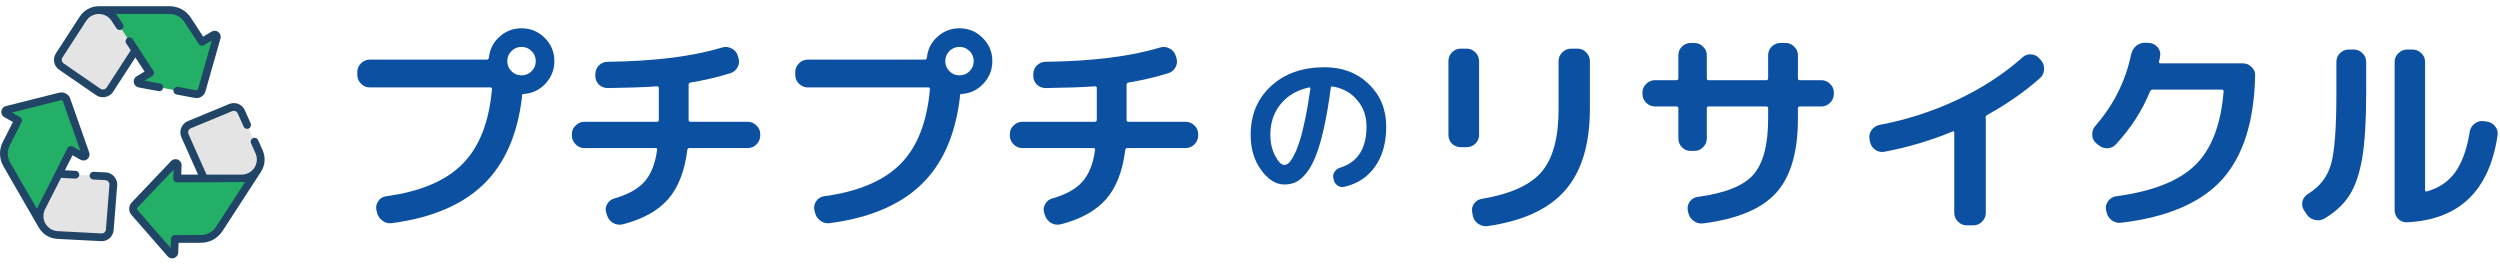 <svg width="548" height="58" viewBox="0 0 548 58" fill="none" xmlns="http://www.w3.org/2000/svg">
<path d="M224.096 32.456C223.36 32.456 222.72 32.184 222.176 31.64C221.632 31.096 221.36 30.456 221.36 29.72V29.384C221.36 28.648 221.632 28.024 222.176 27.512C222.72 26.968 223.36 26.696 224.096 26.696H239.984C240.272 26.696 240.416 26.552 240.416 26.264V19.304C240.416 19.048 240.288 18.92 240.032 18.92C237.408 19.112 233.808 19.24 229.232 19.304C228.464 19.304 227.808 19.048 227.264 18.536C226.752 17.992 226.496 17.352 226.496 16.616V16.28C226.496 15.544 226.752 14.904 227.264 14.36C227.808 13.816 228.448 13.544 229.184 13.544C239.456 13.416 247.808 12.376 254.24 10.424C254.976 10.2 255.68 10.264 256.352 10.616C257.024 10.936 257.472 11.448 257.696 12.152L257.84 12.584C258.096 13.32 258.048 14.024 257.696 14.696C257.344 15.368 256.816 15.816 256.112 16.04C253.328 16.904 250.4 17.592 247.328 18.104C247.072 18.168 246.944 18.328 246.944 18.584V26.264C246.944 26.552 247.088 26.696 247.376 26.696H259.904C260.64 26.696 261.28 26.968 261.824 27.512C262.368 28.024 262.64 28.648 262.64 29.384V29.72C262.64 30.456 262.368 31.096 261.824 31.64C261.28 32.184 260.64 32.456 259.904 32.456H247.088C246.864 32.456 246.72 32.6 246.656 32.888C246.08 37.528 244.672 41.128 242.432 43.688C240.192 46.216 236.896 48.04 232.544 49.16C231.776 49.352 231.056 49.256 230.384 48.872C229.744 48.488 229.296 47.912 229.04 47.144L228.896 46.712C228.672 46.008 228.736 45.352 229.088 44.744C229.44 44.104 229.968 43.688 230.672 43.496C233.616 42.664 235.808 41.448 237.248 39.848C238.688 38.248 239.616 35.928 240.032 32.888C240.096 32.6 239.984 32.456 239.696 32.456H224.096Z" fill="#0C50A2"/>
<path d="M208.112 15.608C208.72 16.216 209.456 16.52 210.32 16.52C211.184 16.52 211.92 16.216 212.528 15.608C213.136 15 213.44 14.264 213.44 13.4C213.44 12.536 213.136 11.8 212.528 11.192C211.92 10.584 211.184 10.28 210.32 10.28C209.456 10.28 208.72 10.584 208.112 11.192C207.504 11.8 207.2 12.536 207.2 13.4C207.2 14.264 207.504 15 208.112 15.608ZM210.32 6.2C212.304 6.2 214 6.904 215.408 8.312C216.816 9.72 217.52 11.416 217.52 13.4C217.52 15.288 216.864 16.936 215.552 18.344C214.272 19.72 212.688 20.472 210.8 20.6C210.544 20.6 210.416 20.712 210.416 20.936V21.32C209.424 29.608 206.592 35.992 201.92 40.472C197.248 44.952 190.56 47.768 181.856 48.92C181.088 49.016 180.4 48.824 179.792 48.344C179.184 47.896 178.8 47.304 178.64 46.568L178.496 45.992C178.368 45.288 178.512 44.648 178.928 44.072C179.344 43.464 179.92 43.112 180.656 43.016C188.144 41.992 193.712 39.64 197.36 35.96C201.04 32.28 203.2 26.808 203.84 19.544C203.84 19.288 203.728 19.16 203.504 19.16H177.056C176.32 19.16 175.68 18.888 175.136 18.344C174.592 17.8 174.32 17.16 174.32 16.424V15.8C174.32 15.064 174.592 14.424 175.136 13.88C175.68 13.336 176.32 13.064 177.056 13.064H202.736C202.96 13.064 203.104 12.92 203.168 12.632C203.36 10.808 204.128 9.288 205.472 8.072C206.848 6.824 208.464 6.2 210.32 6.2Z" fill="#0C50A2"/>
<path d="M128.096 32.456C127.36 32.456 126.72 32.184 126.176 31.64C125.632 31.096 125.36 30.456 125.36 29.72V29.384C125.36 28.648 125.632 28.024 126.176 27.512C126.72 26.968 127.36 26.696 128.096 26.696H143.984C144.272 26.696 144.416 26.552 144.416 26.264V19.304C144.416 19.048 144.288 18.92 144.032 18.92C141.408 19.112 137.808 19.24 133.232 19.304C132.464 19.304 131.808 19.048 131.264 18.536C130.752 17.992 130.496 17.352 130.496 16.616V16.28C130.496 15.544 130.752 14.904 131.264 14.36C131.808 13.816 132.448 13.544 133.184 13.544C143.456 13.416 151.808 12.376 158.24 10.424C158.976 10.2 159.68 10.264 160.352 10.616C161.024 10.936 161.472 11.448 161.696 12.152L161.84 12.584C162.096 13.32 162.048 14.024 161.696 14.696C161.344 15.368 160.816 15.816 160.112 16.04C157.328 16.904 154.4 17.592 151.328 18.104C151.072 18.168 150.944 18.328 150.944 18.584V26.264C150.944 26.552 151.088 26.696 151.376 26.696H163.904C164.64 26.696 165.28 26.968 165.824 27.512C166.368 28.024 166.64 28.648 166.64 29.384V29.72C166.64 30.456 166.368 31.096 165.824 31.64C165.28 32.184 164.64 32.456 163.904 32.456H151.088C150.864 32.456 150.72 32.6 150.656 32.888C150.08 37.528 148.672 41.128 146.432 43.688C144.192 46.216 140.896 48.04 136.544 49.16C135.776 49.352 135.056 49.256 134.384 48.872C133.744 48.488 133.296 47.912 133.04 47.144L132.896 46.712C132.672 46.008 132.736 45.352 133.088 44.744C133.44 44.104 133.968 43.688 134.672 43.496C137.616 42.664 139.808 41.448 141.248 39.848C142.688 38.248 143.616 35.928 144.032 32.888C144.096 32.6 143.984 32.456 143.696 32.456H128.096Z" fill="#0C50A2"/>
<path d="M112.112 15.608C112.72 16.216 113.456 16.52 114.32 16.52C115.184 16.52 115.92 16.216 116.528 15.608C117.136 15 117.44 14.264 117.44 13.4C117.44 12.536 117.136 11.8 116.528 11.192C115.92 10.584 115.184 10.28 114.32 10.28C113.456 10.28 112.72 10.584 112.112 11.192C111.504 11.8 111.2 12.536 111.2 13.4C111.2 14.264 111.504 15 112.112 15.608ZM114.32 6.2C116.304 6.2 118 6.904 119.408 8.312C120.816 9.72 121.52 11.416 121.52 13.4C121.52 15.288 120.864 16.936 119.552 18.344C118.272 19.72 116.688 20.472 114.8 20.6C114.544 20.6 114.416 20.712 114.416 20.936V21.32C113.424 29.608 110.592 35.992 105.92 40.472C101.248 44.952 94.56 47.768 85.856 48.92C85.088 49.016 84.4 48.824 83.792 48.344C83.184 47.896 82.8 47.304 82.64 46.568L82.496 45.992C82.368 45.288 82.512 44.648 82.928 44.072C83.344 43.464 83.92 43.112 84.656 43.016C92.144 41.992 97.712 39.64 101.36 35.96C105.04 32.28 107.2 26.808 107.84 19.544C107.84 19.288 107.728 19.16 107.504 19.16H81.056C80.32 19.16 79.68 18.888 79.136 18.344C78.592 17.8 78.32 17.16 78.32 16.424V15.8C78.32 15.064 78.592 14.424 79.136 13.88C79.68 13.336 80.32 13.064 81.056 13.064H106.736C106.96 13.064 107.104 12.92 107.168 12.632C107.36 10.808 108.128 9.288 109.472 8.072C110.848 6.824 112.464 6.2 114.32 6.2Z" fill="#0C50A2"/>
<path d="M527.592 48.728C526.856 48.76 526.216 48.504 525.672 47.96C525.16 47.416 524.904 46.776 524.904 46.04V13.544C524.904 12.808 525.176 12.184 525.72 11.672C526.264 11.128 526.904 10.856 527.64 10.856H528.84C529.576 10.856 530.216 11.128 530.76 11.672C531.304 12.184 531.576 12.808 531.576 13.544V41.672C531.576 41.928 531.704 42.024 531.96 41.96C534.616 41.224 536.696 39.816 538.2 37.736C539.704 35.624 540.76 32.664 541.368 28.856C541.496 28.12 541.864 27.528 542.472 27.08C543.08 26.632 543.736 26.456 544.44 26.552L545.112 26.648C545.848 26.744 546.456 27.096 546.936 27.704C547.416 28.28 547.592 28.936 547.464 29.672C545.672 41.832 539.048 48.184 527.592 48.728ZM505.608 46.952L505.032 46.088C504.648 45.448 504.536 44.792 504.696 44.12C504.888 43.416 505.304 42.872 505.944 42.488C508.536 40.888 510.216 38.696 510.984 35.912C511.752 33.128 512.136 28.024 512.136 20.6V13.544C512.136 12.808 512.392 12.184 512.904 11.672C513.448 11.128 514.088 10.856 514.824 10.856H515.976C516.712 10.856 517.336 11.128 517.848 11.672C518.392 12.184 518.664 12.808 518.664 13.544V20.6C518.664 26.488 518.376 31.16 517.8 34.616C517.224 38.04 516.296 40.76 515.016 42.776C513.736 44.792 511.896 46.504 509.496 47.912C508.824 48.296 508.12 48.392 507.384 48.2C506.648 48.04 506.056 47.624 505.608 46.952Z" fill="#0C50A2"/>
<path d="M459.912 31.736L459.48 31.4C458.936 30.92 458.648 30.312 458.616 29.576C458.584 28.808 458.808 28.152 459.288 27.608C463.288 23.032 465.912 17.8 467.16 11.912C467.32 11.144 467.688 10.52 468.264 10.04C468.872 9.56 469.56 9.336 470.328 9.368L471.144 9.416C471.88 9.48 472.488 9.8 472.968 10.376C473.448 10.952 473.624 11.592 473.496 12.296C473.464 12.616 473.384 13.016 473.256 13.496C473.192 13.752 473.304 13.88 473.592 13.88H491.592C492.36 13.88 493.016 14.152 493.56 14.696C494.104 15.208 494.36 15.832 494.328 16.568C494.104 26.744 491.656 34.376 486.984 39.464C482.312 44.52 474.968 47.64 464.952 48.824C464.184 48.92 463.48 48.728 462.84 48.248C462.232 47.768 461.864 47.144 461.736 46.376L461.64 45.992C461.512 45.288 461.672 44.648 462.12 44.072C462.568 43.464 463.16 43.112 463.896 43.016C471.8 41.96 477.544 39.704 481.128 36.248C484.744 32.76 486.84 27.352 487.416 20.024C487.416 19.768 487.288 19.64 487.032 19.64H471.864C471.576 19.64 471.384 19.768 471.288 20.024C469.592 24.216 467.112 28.072 463.848 31.592C463.336 32.168 462.696 32.472 461.928 32.504C461.16 32.504 460.488 32.248 459.912 31.736Z" fill="#0C50A2"/>
<path d="M409.896 31.016L409.8 30.488C409.672 29.784 409.816 29.128 410.232 28.52C410.68 27.912 411.272 27.528 412.008 27.368C417.864 26.28 423.528 24.456 429 21.896C434.504 19.304 439.256 16.216 443.256 12.632C443.8 12.12 444.44 11.88 445.176 11.912C445.912 11.944 446.52 12.232 447 12.776L447.384 13.208C447.896 13.784 448.12 14.456 448.056 15.224C448.024 15.992 447.72 16.632 447.144 17.144C443.784 20.12 439.928 22.808 435.576 25.208C435.352 25.336 435.24 25.528 435.24 25.784C435.24 25.816 435.24 25.864 435.24 25.928C435.272 25.96 435.288 25.992 435.288 26.024V46.664C435.288 47.4 435.016 48.04 434.472 48.584C433.928 49.128 433.288 49.4 432.552 49.4H431.112C430.376 49.4 429.736 49.128 429.192 48.584C428.648 48.04 428.376 47.4 428.376 46.664V29.048C428.376 28.824 428.264 28.744 428.04 28.808C423.272 30.792 418.264 32.28 413.016 33.272C412.28 33.4 411.608 33.24 411 32.792C410.392 32.344 410.024 31.752 409.896 31.016Z" fill="#0C50A2"/>
<path d="M362.76 23.336C362.024 23.336 361.384 23.064 360.84 22.52C360.296 21.976 360.024 21.336 360.024 20.6V20.264C360.024 19.528 360.296 18.904 360.84 18.392C361.384 17.848 362.024 17.576 362.76 17.576H367.464C367.752 17.576 367.896 17.432 367.896 17.144V12.104C367.896 11.368 368.152 10.744 368.664 10.232C369.208 9.688 369.848 9.416 370.584 9.416H371.4C372.136 9.416 372.776 9.688 373.32 10.232C373.864 10.744 374.136 11.368 374.136 12.104V17.144C374.136 17.432 374.264 17.576 374.52 17.576H387.144C387.432 17.576 387.576 17.432 387.576 17.144V12.104C387.576 11.368 387.832 10.744 388.344 10.232C388.888 9.688 389.528 9.416 390.264 9.416H391.416C392.152 9.416 392.776 9.688 393.288 10.232C393.832 10.744 394.104 11.368 394.104 12.104V17.144C394.104 17.432 394.248 17.576 394.536 17.576H399.24C399.976 17.576 400.616 17.848 401.16 18.392C401.704 18.904 401.976 19.528 401.976 20.264V20.6C401.976 21.336 401.704 21.976 401.16 22.52C400.616 23.064 399.976 23.336 399.24 23.336H394.536C394.248 23.336 394.104 23.464 394.104 23.72V26.024C394.104 33.32 392.52 38.728 389.352 42.248C386.184 45.768 380.84 48.008 373.32 48.968C372.552 49.064 371.848 48.872 371.208 48.392C370.6 47.944 370.216 47.336 370.056 46.568L369.96 46.136C369.832 45.432 369.976 44.792 370.392 44.216C370.808 43.608 371.384 43.256 372.12 43.16C378.104 42.36 382.168 40.744 384.312 38.312C386.488 35.848 387.576 31.752 387.576 26.024V23.72C387.576 23.464 387.432 23.336 387.144 23.336H374.52C374.264 23.336 374.136 23.464 374.136 23.72V30.344C374.136 31.08 373.864 31.72 373.32 32.264C372.776 32.808 372.136 33.08 371.4 33.08H370.584C369.848 33.08 369.208 32.808 368.664 32.264C368.152 31.72 367.896 31.08 367.896 30.344V23.72C367.896 23.464 367.752 23.336 367.464 23.336H362.76Z" fill="#0C50A2"/>
<path d="M345.816 10.664C346.552 10.664 347.176 10.936 347.688 11.48C348.232 12.024 348.504 12.664 348.504 13.4V23.816C348.504 31.624 346.696 37.592 343.08 41.72C339.496 45.816 333.864 48.424 326.184 49.544C325.416 49.672 324.696 49.512 324.024 49.064C323.384 48.616 322.984 48.008 322.824 47.24L322.728 46.616C322.568 45.912 322.68 45.272 323.064 44.696C323.48 44.088 324.056 43.72 324.792 43.592C331.096 42.536 335.48 40.552 337.944 37.64C340.408 34.728 341.64 30.168 341.64 23.96V13.4C341.64 12.664 341.912 12.024 342.456 11.48C343 10.936 343.64 10.664 344.376 10.664H345.816ZM320.184 32.264C319.448 32.264 318.808 32.008 318.264 31.496C317.752 30.952 317.496 30.312 317.496 29.576V13.4C317.496 12.664 317.752 12.024 318.264 11.48C318.808 10.936 319.448 10.664 320.184 10.664H321.48C322.216 10.664 322.856 10.936 323.4 11.48C323.944 12.024 324.216 12.664 324.216 13.4V29.576C324.216 30.312 323.944 30.952 323.4 31.496C322.856 32.008 322.216 32.264 321.48 32.264H320.184Z" fill="#0C50A2"/>
<path d="M286.994 19.158C284.342 19.725 282.257 20.937 280.738 22.796C279.219 24.632 278.46 26.887 278.46 29.562C278.46 31.285 278.811 32.815 279.514 34.152C280.217 35.489 280.885 36.158 281.52 36.158C281.837 36.158 282.166 36.011 282.506 35.716C282.846 35.399 283.22 34.843 283.628 34.05C284.059 33.234 284.467 32.225 284.852 31.024C285.26 29.8 285.668 28.191 286.076 26.196C286.507 24.179 286.892 21.912 287.232 19.396C287.255 19.328 287.232 19.271 287.164 19.226C287.119 19.158 287.062 19.135 286.994 19.158ZM281.52 40.442C279.684 40.442 277.995 39.388 276.454 37.28C274.913 35.172 274.142 32.599 274.142 29.562C274.142 25.165 275.638 21.595 278.63 18.852C281.622 16.109 285.532 14.738 290.36 14.738C294.259 14.738 297.477 15.962 300.016 18.41C302.577 20.858 303.858 23.975 303.858 27.76C303.858 31.319 303.031 34.254 301.376 36.566C299.744 38.855 297.5 40.317 294.644 40.952C294.1 41.065 293.601 40.963 293.148 40.646C292.717 40.329 292.445 39.898 292.332 39.354L292.264 39.048C292.151 38.549 292.241 38.085 292.536 37.654C292.831 37.223 293.227 36.929 293.726 36.77C297.602 35.569 299.54 32.565 299.54 27.76C299.54 25.448 298.849 23.499 297.466 21.912C296.106 20.303 294.315 19.317 292.094 18.954C291.89 18.909 291.765 18.988 291.72 19.192C291.267 22.615 290.757 25.595 290.19 28.134C289.623 30.65 289.023 32.69 288.388 34.254C287.776 35.795 287.085 37.042 286.314 37.994C285.543 38.923 284.784 39.569 284.036 39.932C283.288 40.272 282.449 40.442 281.52 40.442Z" fill="#0C50A2"/>
<path d="M3.774 26.289C3.88 26.349 3.92 26.481 3.865 26.59L1.367 31.512C0.639 32.944 0.686 34.647 1.489 36.038L9.229 49.444L12.872 38.106L15.435 33.073C15.493 32.958 15.635 32.915 15.748 32.978L18.07 34.278C18.453 34.492 18.896 34.119 18.751 33.706L14.589 21.895C14.386 21.316 13.774 20.988 13.179 21.138L1.496 24.077C1.079 24.181 1.005 24.742 1.38 24.952L3.774 26.289Z" fill="#24AF66"/>
<path d="M12.872 38.106L23.156 38.641C24.158 38.693 24.919 39.562 24.84 40.562L24.062 50.376C23.985 51.338 23.157 52.065 22.193 52.015L12.616 51.516C11.208 51.443 9.933 50.662 9.228 49.441C8.523 48.221 8.484 46.728 9.123 45.473L12.872 38.106Z" fill="#E4E4E4"/>
<path d="M44.459 9.064C44.355 9.126 44.219 9.095 44.153 8.993L41.139 4.368C40.263 3.023 38.765 2.211 37.158 2.211H21.677L29.676 11.035L32.753 15.771C32.823 15.878 32.79 16.023 32.679 16.089L30.392 17.45C30.015 17.674 30.117 18.245 30.547 18.325L42.857 20.627C43.46 20.74 44.05 20.375 44.218 19.785L47.514 8.198C47.632 7.784 47.184 7.439 46.814 7.66L44.459 9.064Z" fill="#24AF66"/>
<path d="M29.676 11.035L24.07 19.672C23.524 20.514 22.391 20.739 21.565 20.171L13.454 14.589C12.659 14.042 12.444 12.961 12.969 12.152L18.19 4.108C18.957 2.925 20.271 2.211 21.681 2.211C23.089 2.211 24.402 2.924 25.17 4.104L29.676 11.035Z" fill="#E4E4E4"/>
<path d="M38.323 52.592C38.328 52.47 38.427 52.374 38.549 52.374L44.069 52.365C45.676 52.363 47.172 51.548 48.047 50.202L56.479 37.219L44.722 39.121L39.073 39.122C38.945 39.122 38.842 39.015 38.847 38.887L38.951 36.227C38.968 35.789 38.434 35.563 38.132 35.881L29.497 44.95C29.074 45.395 29.059 46.088 29.462 46.55L37.385 55.626C37.668 55.95 38.202 55.761 38.218 55.331L38.323 52.592Z" fill="#24AF66"/>
<path d="M44.722 39.12L40.53 29.715C40.122 28.799 40.55 27.726 41.477 27.343L50.576 23.581C51.468 23.212 52.491 23.62 52.884 24.502L56.788 33.261C57.362 34.549 57.245 36.039 56.477 37.222C55.71 38.403 54.397 39.116 52.989 39.117L44.722 39.12Z" fill="#E4E4E4"/>
<path d="M23.2 37.793L20.537 37.654C20.068 37.631 19.669 37.99 19.645 38.458C19.62 38.927 19.98 39.327 20.449 39.351L23.112 39.49C23.501 39.519 24.01 39.851 23.993 40.495L23.215 50.309C23.175 50.816 22.742 51.191 22.237 51.166L12.66 50.667C11.535 50.609 10.527 49.992 9.964 49.017L9.963 49.015C9.401 48.041 9.37 46.861 9.88 45.858L13.379 38.983L16.488 39.145C16.955 39.17 17.355 38.809 17.38 38.341C17.404 37.872 17.044 37.473 16.576 37.448L14.223 37.325L15.898 34.036L17.656 35.02C18.141 35.291 18.73 35.235 19.156 34.877C19.581 34.519 19.737 33.948 19.552 33.423L15.391 21.613C15.039 20.614 13.999 20.056 12.972 20.314L1.289 23.253C0.759 23.386 0.37 23.822 0.299 24.364C0.227 24.905 0.489 25.427 0.966 25.694L2.837 26.739L0.609 31.127C-0.251 32.822 -0.197 34.816 0.753 36.462L8.492 49.865C8.492 49.865 8.492 49.865 8.492 49.865C8.492 49.866 8.492 49.866 8.492 49.866L8.494 49.869C8.494 49.87 8.495 49.87 8.495 49.871C9.348 51.344 10.872 52.276 12.572 52.364C12.885 52.377 21.973 52.861 22.291 52.867C23.662 52.867 24.799 51.827 24.909 50.443L25.687 40.629C25.815 39.316 24.727 37.852 23.2 37.793ZM2.124 31.896L4.721 26.78C4.928 26.373 4.776 25.876 4.378 25.654L2.618 24.67L13.386 21.962C13.557 21.919 13.73 22.011 13.788 22.177L17.62 33.052L15.957 32.121C15.755 32.009 15.517 31.983 15.295 32.05C15.074 32.117 14.89 32.271 14.785 32.477C13.091 35.906 8.084 45.761 8.084 45.761L2.225 35.613C1.562 34.466 1.525 33.077 2.124 31.896Z" fill="#214567"/>
<path d="M57.192 37.679C58.118 36.25 58.257 34.47 57.563 32.915L56.583 30.715C56.392 30.286 55.889 30.094 55.461 30.285C55.033 30.476 54.84 30.978 55.031 31.407L56.011 33.607C56.47 34.635 56.378 35.812 55.766 36.757L55.763 36.761C55.15 37.703 54.113 38.266 52.988 38.267L45.273 38.27L41.306 29.369C41.155 29.009 41.22 28.405 41.801 28.128L50.9 24.366C51.37 24.171 51.901 24.383 52.108 24.847L53.397 27.739C53.588 28.168 54.09 28.36 54.519 28.169C54.947 27.978 55.14 27.476 54.949 27.048L53.66 24.155C53.075 22.844 51.578 22.247 50.251 22.795L41.152 26.558C39.902 27.053 39.124 28.668 39.754 30.061L43.413 38.271L39.721 38.272L39.8 36.26C39.822 35.704 39.505 35.205 38.992 34.988C38.48 34.771 37.9 34.892 37.517 35.294L28.882 44.364C28.152 45.131 28.126 46.311 28.823 47.108L36.745 56.184C37.003 56.478 37.366 56.638 37.74 56.638C37.889 56.638 38.039 56.613 38.185 56.561C38.7 56.379 39.046 55.909 39.067 55.363L39.149 53.222L44.071 53.214C45.971 53.211 47.724 52.258 48.76 50.664L57.188 37.686C57.188 37.685 57.189 37.685 57.189 37.684C57.19 37.683 57.19 37.683 57.19 37.682L57.191 37.681C57.191 37.681 57.192 37.68 57.192 37.679ZM47.334 49.739C46.613 50.849 45.392 51.513 44.068 51.515L38.33 51.524C37.874 51.525 37.5 51.886 37.482 52.341L37.405 54.356L30.103 45.991C29.987 45.859 29.991 45.663 30.112 45.536L38.063 37.185L37.989 39.089C37.98 39.32 38.065 39.544 38.225 39.711C38.386 39.878 38.607 39.972 38.838 39.972L53.717 39.911L47.334 49.739Z" fill="#214567"/>
<path d="M12.972 15.289L21.083 20.87C22.124 21.641 23.99 21.424 24.782 20.135L29.676 12.595L31.688 15.69L29.957 16.72C29.479 17.005 29.233 17.542 29.33 18.09C29.428 18.638 29.844 19.058 30.391 19.16C30.637 19.191 34.637 19.983 34.917 19.992C35.318 19.992 35.674 19.707 35.751 19.299C35.837 18.837 35.533 18.393 35.072 18.307L31.678 17.673L33.316 16.698C33.514 16.58 33.657 16.386 33.709 16.161C33.761 15.936 33.72 15.699 33.594 15.505C32.686 14.108 29.936 9.876 29.089 8.574C28.833 8.181 28.307 8.07 27.914 8.325C27.521 8.581 27.409 9.107 27.665 9.501L28.662 11.035L23.357 19.21C23.137 19.533 22.596 19.807 22.046 19.471L13.935 13.889C13.516 13.601 13.404 13.041 13.681 12.614L18.902 4.57C19.515 3.625 20.554 3.061 21.681 3.061C22.806 3.061 23.844 3.624 24.457 4.567L25.513 6.19C25.768 6.584 26.294 6.695 26.688 6.44C27.081 6.184 27.193 5.658 26.937 5.264L25.439 3.061H37.158C38.483 3.061 39.705 3.723 40.428 4.832L43.56 9.639C43.809 10.021 44.316 10.139 44.707 9.905L46.439 8.872L43.401 19.552C43.353 19.721 43.187 19.824 43.013 19.792L39.015 19.044C38.554 18.958 38.11 19.262 38.024 19.723C37.937 20.184 38.241 20.628 38.703 20.715C39.472 20.836 42.544 21.482 43.083 21.498C43.978 21.498 44.781 20.91 45.035 20.017L48.331 8.43C48.481 7.905 48.298 7.35 47.864 7.017C47.431 6.685 46.848 6.65 46.379 6.93L44.538 8.028L41.851 3.905C40.814 2.312 39.059 1.362 37.158 1.362H21.677C21.675 1.362 21.673 1.362 21.671 1.362C19.97 1.365 18.403 2.218 17.477 3.645L12.256 11.689C11.475 12.894 11.789 14.475 12.972 15.289Z" fill="#214567"/>
</svg>
